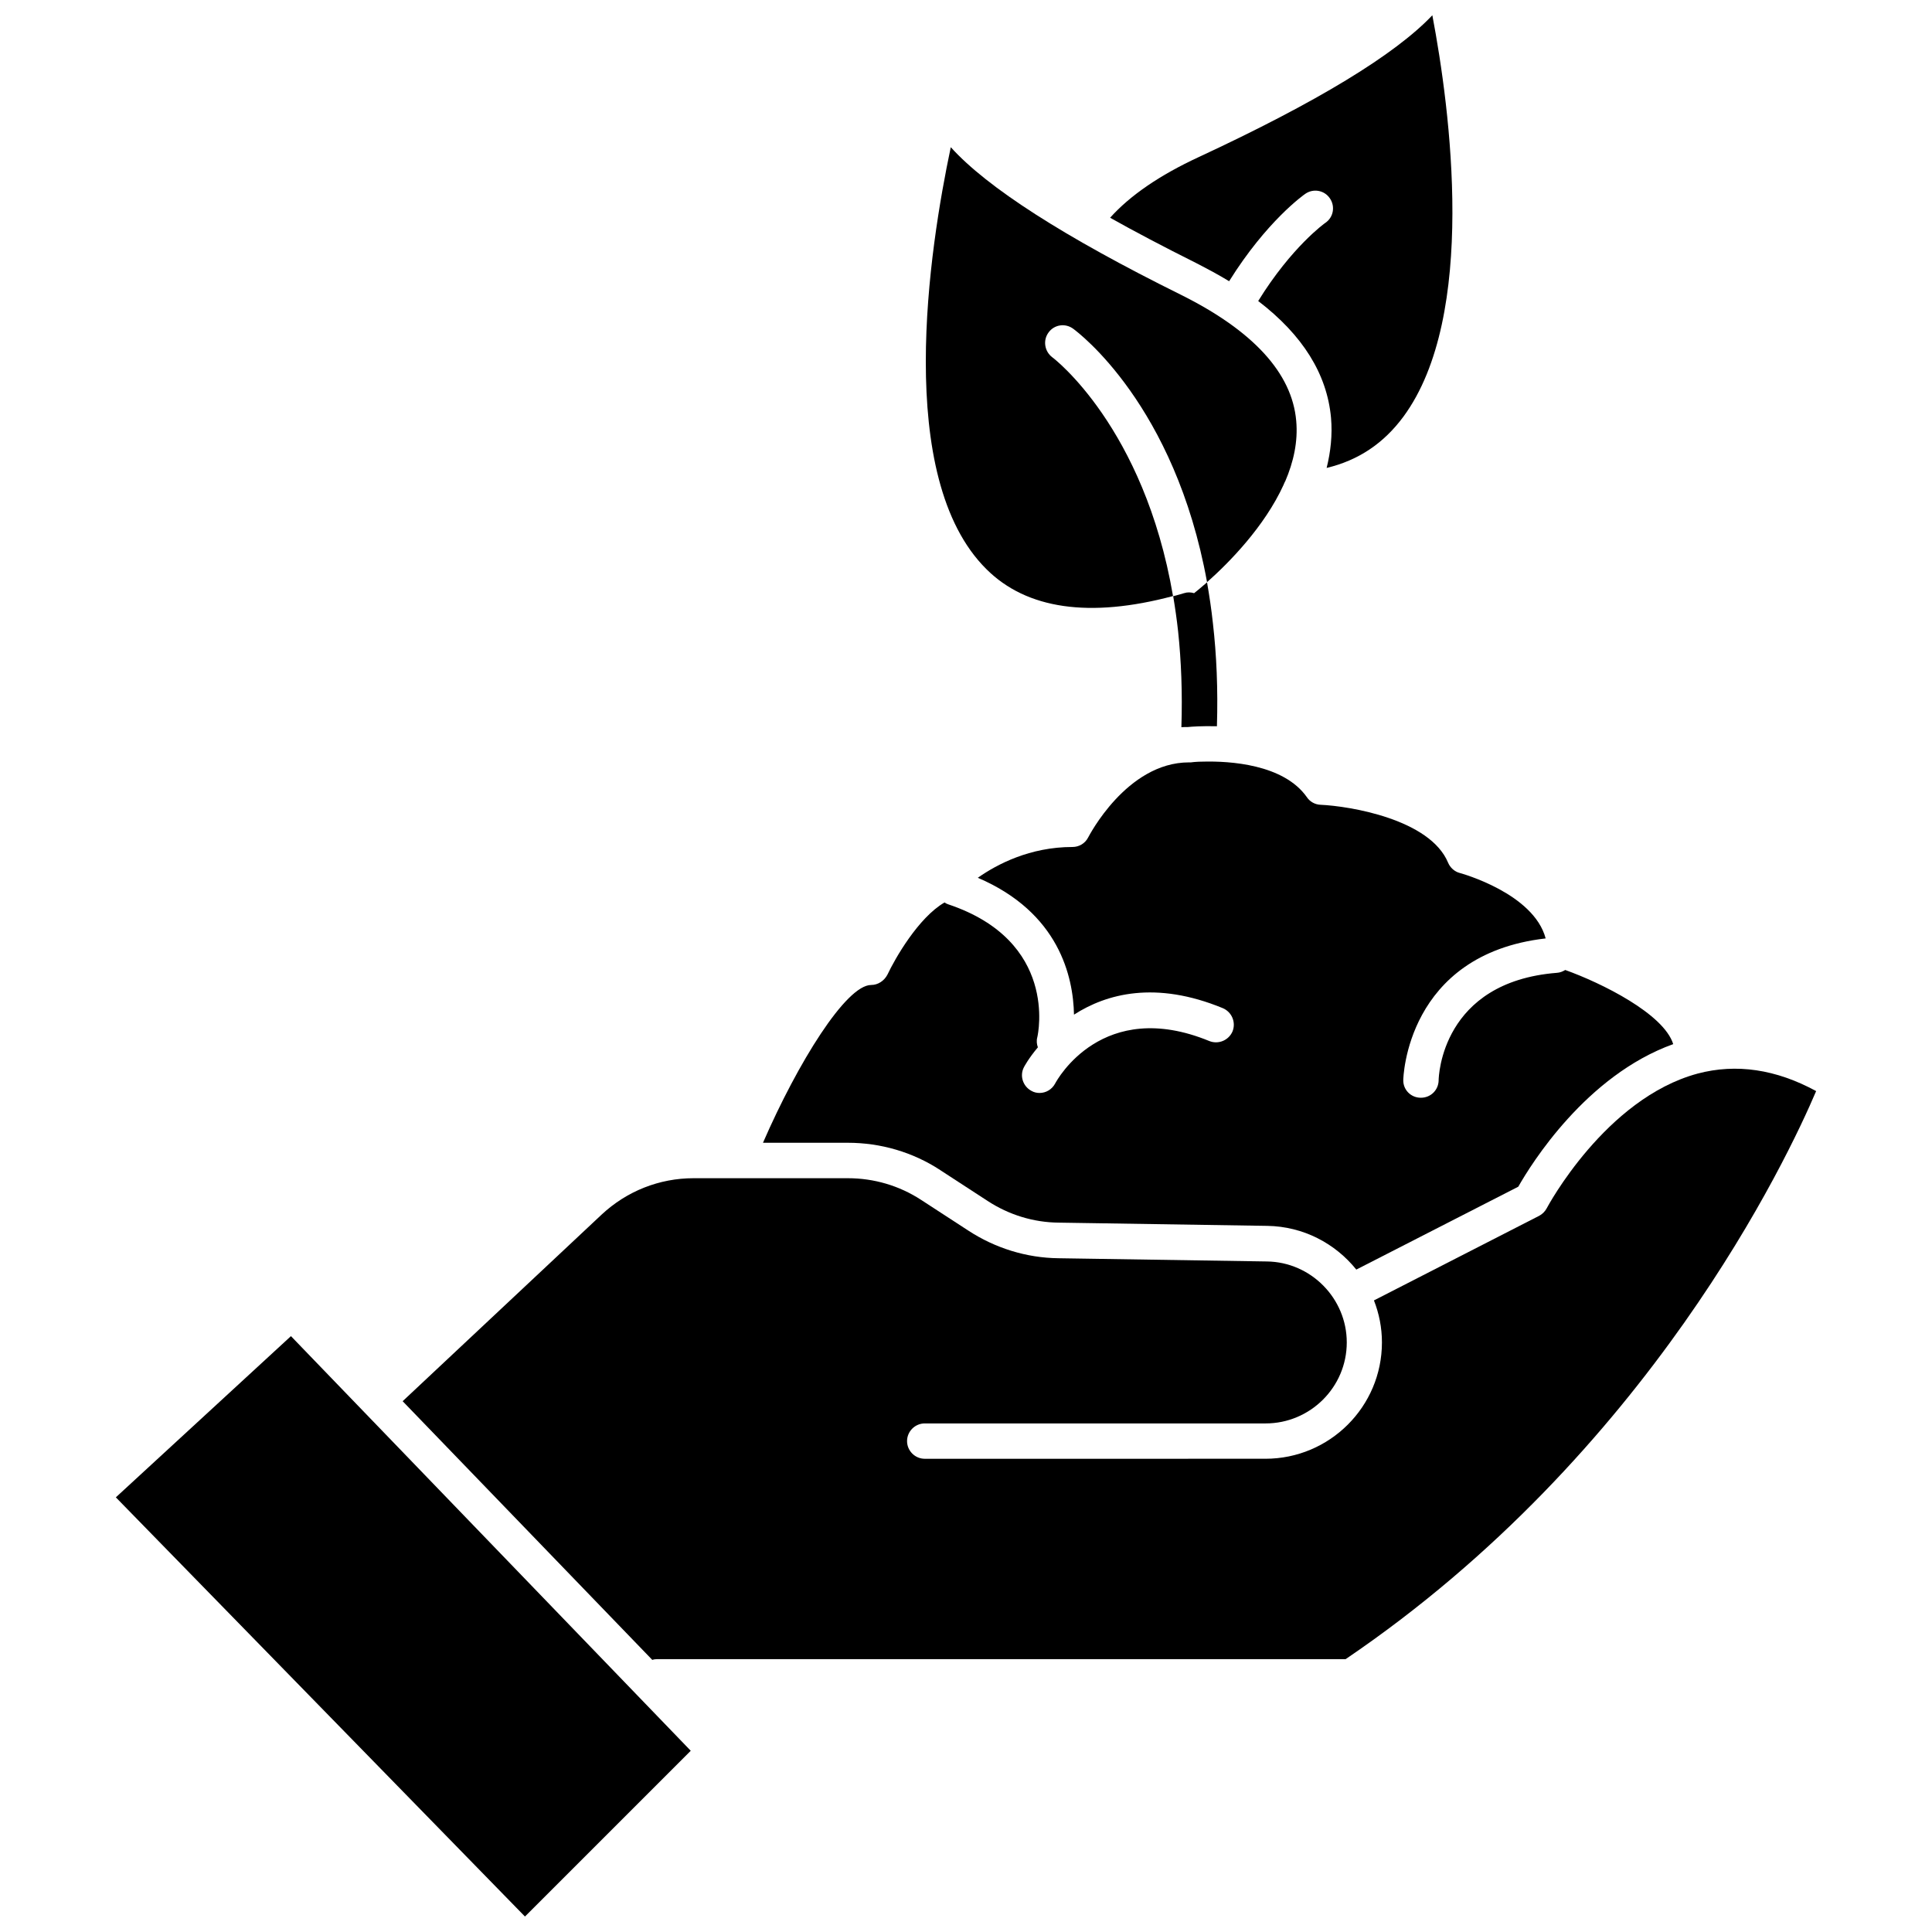 <?xml version="1.0" encoding="UTF-8"?>
<!-- Uploaded to: SVG Repo, www.svgrepo.com, Generator: SVG Repo Mixer Tools -->
<svg width="800px" height="800px" version="1.1" viewBox="144 144 512 512" xmlns="http://www.w3.org/2000/svg">
 <defs>
  <clipPath id="b">
   <path d="m174 498h154v153.9h-154z"/>
  </clipPath>
  <clipPath id="a">
   <path d="m438 148.09h91v120.91h-91z"/>
  </clipPath>
 </defs>
 <path d="m593.86 428.52c-24.434 6.602-39.801 35.367-39.953 35.668-0.453 0.855-1.16 1.562-2.016 2.016l-43.781 22.418c1.359 3.477 2.117 7.203 2.117 11.133 0 17.027-13.855 30.832-30.883 30.832l-90.281 0.004c-2.57 0-4.684-2.117-4.684-4.684 0-2.57 2.117-4.684 4.684-4.684h90.332c11.84 0 21.512-9.621 21.512-21.461 0-11.688-9.523-21.312-21.16-21.461l-55.27-0.855c-8.465-0.102-16.727-2.672-23.832-7.305l-12.543-8.16c-5.793-3.777-12.496-5.742-19.398-5.742h-40.91c-9.07 0-17.684 3.426-24.336 9.621l-52.75 49.473 66.16 68.562c0.402-0.152 0.855-0.203 1.309-0.203h182.43c80.457-54.562 117.19-132.91 124.69-150.54-10.629-5.793-21.16-7.356-31.438-4.633z"/>
 <g clip-path="url(#b)">
  <path d="m174.7 540.81 108.42 111.09 43.934-43.93-105.95-109.88z"/>
 </g>
 <path d="m454.86 301.96c-7.656-44.789-31.691-63.078-31.992-63.277-2.066-1.562-2.519-4.484-1.008-6.551 1.512-2.117 4.434-2.57 6.551-1.008 1.359 1.008 26.953 20.152 35.469 67.156 5.742-5.09 15.215-14.66 20.305-25.844 0-0.051 0.051-0.102 0.051-0.152 0.102-0.203 0.203-0.453 0.301-0.656l0.051-0.051c2.215-5.141 3.426-10.578 2.922-16.07-1.109-12.645-11.438-23.879-30.582-33.402-30.934-15.316-51.34-28.414-60.961-39.094-5.691 26.852-15.113 87.562 9.473 111.85 10.629 10.578 27.305 12.996 49.422 7.102z"/>
 <path d="m393.2 454.11 12.543 8.16c5.644 3.68 12.141 5.691 18.895 5.742l55.219 0.855c9.523 0.152 17.984 4.637 23.578 11.586l42.926-21.965c3.375-5.945 17.938-29.473 41.059-37.785-2.519-8.062-19.043-16.223-28.617-19.648-0.656 0.402-1.41 0.707-2.215 0.754-30.531 2.418-31.336 27.457-31.336 28.516-0.051 2.57-2.117 4.586-4.684 4.586h-0.051c-2.621 0.004-4.688-2.113-4.637-4.684 0-0.352 0.754-33.301 37.734-37.535-3.176-11.992-22.52-17.281-22.723-17.332-1.41-0.352-2.57-1.41-3.125-2.719-4.785-11.539-26.047-15.012-33.805-15.367-1.461-0.051-2.82-0.805-3.629-2.016-6.195-8.816-20.656-9.574-27.305-9.422-1.059 0-1.914 0.051-2.519 0.102-0.555 0.051-0.906 0.102-0.906 0.102h-0.504c-16.574 0-26.602 19.699-26.703 19.852-0.805 1.613-2.418 2.57-4.18 2.57-11.285 0-20 4.586-25.09 8.16 21.562 9.219 25.293 26.25 25.492 36.273 8.613-5.543 21.613-9.07 39.449-1.715 2.367 1.008 3.527 3.727 2.57 6.144-1.008 2.367-3.727 3.527-6.144 2.57-28.312-11.637-40.355 10.277-40.859 11.234-0.855 1.613-2.469 2.519-4.133 2.519-0.754 0-1.461-0.152-2.168-0.555-2.266-1.211-3.176-4.031-1.965-6.297 0.051-0.102 1.211-2.316 3.68-5.238-0.301-0.805-0.402-1.762-0.152-2.672 0.25-1.059 5.441-25.492-23.578-35.215-0.352-0.102-0.707-0.301-1.008-0.504-6.953 4.031-13.148 14.914-15.113 19.094-0.855 1.668-2.519 2.773-4.332 2.773-6.648 0-19.445 20.605-28.668 41.816h22.469c8.719 0 17.23 2.469 24.535 7.258z"/>
 <path d="m457.08 336.72c0.555-0.051 1.16-0.051 1.762-0.051 0.906-0.102 3.777-0.301 7.656-0.203 0.301-9.875-0.102-18.941-1.059-27.258-0.402-3.777-0.957-7.406-1.562-10.883-1.41 1.211-2.57 2.215-3.426 2.871-0.855-0.25-1.762-0.301-2.672 0-0.957 0.301-1.914 0.555-2.871 0.805 0.504 3.023 0.957 6.144 1.309 9.371 0.812 7.715 1.164 16.18 0.863 25.348z"/>
 <g clip-path="url(#a)">
  <path d="m469.73 218.53c9.926-15.922 19.75-22.871 20.203-23.176 2.117-1.461 5.039-0.957 6.5 1.211 1.461 2.117 0.957 5.039-1.211 6.5-0.102 0.051-8.918 6.348-17.785 20.707 11.789 9.02 18.238 19.348 19.297 30.934 0.402 4.586-0.102 9.02-1.16 13.301 8.414-2.016 15.113-6.5 20.355-13.602 19.648-26.703 12.395-81.414 7.656-106.36-9.875 10.43-30.582 23.023-61.918 37.586-10.328 4.785-18.188 10.176-23.477 16.07 6.449 3.629 14.008 7.609 22.773 11.992 3.121 1.605 6.043 3.168 8.766 4.832z"/>
 </g>
</svg>